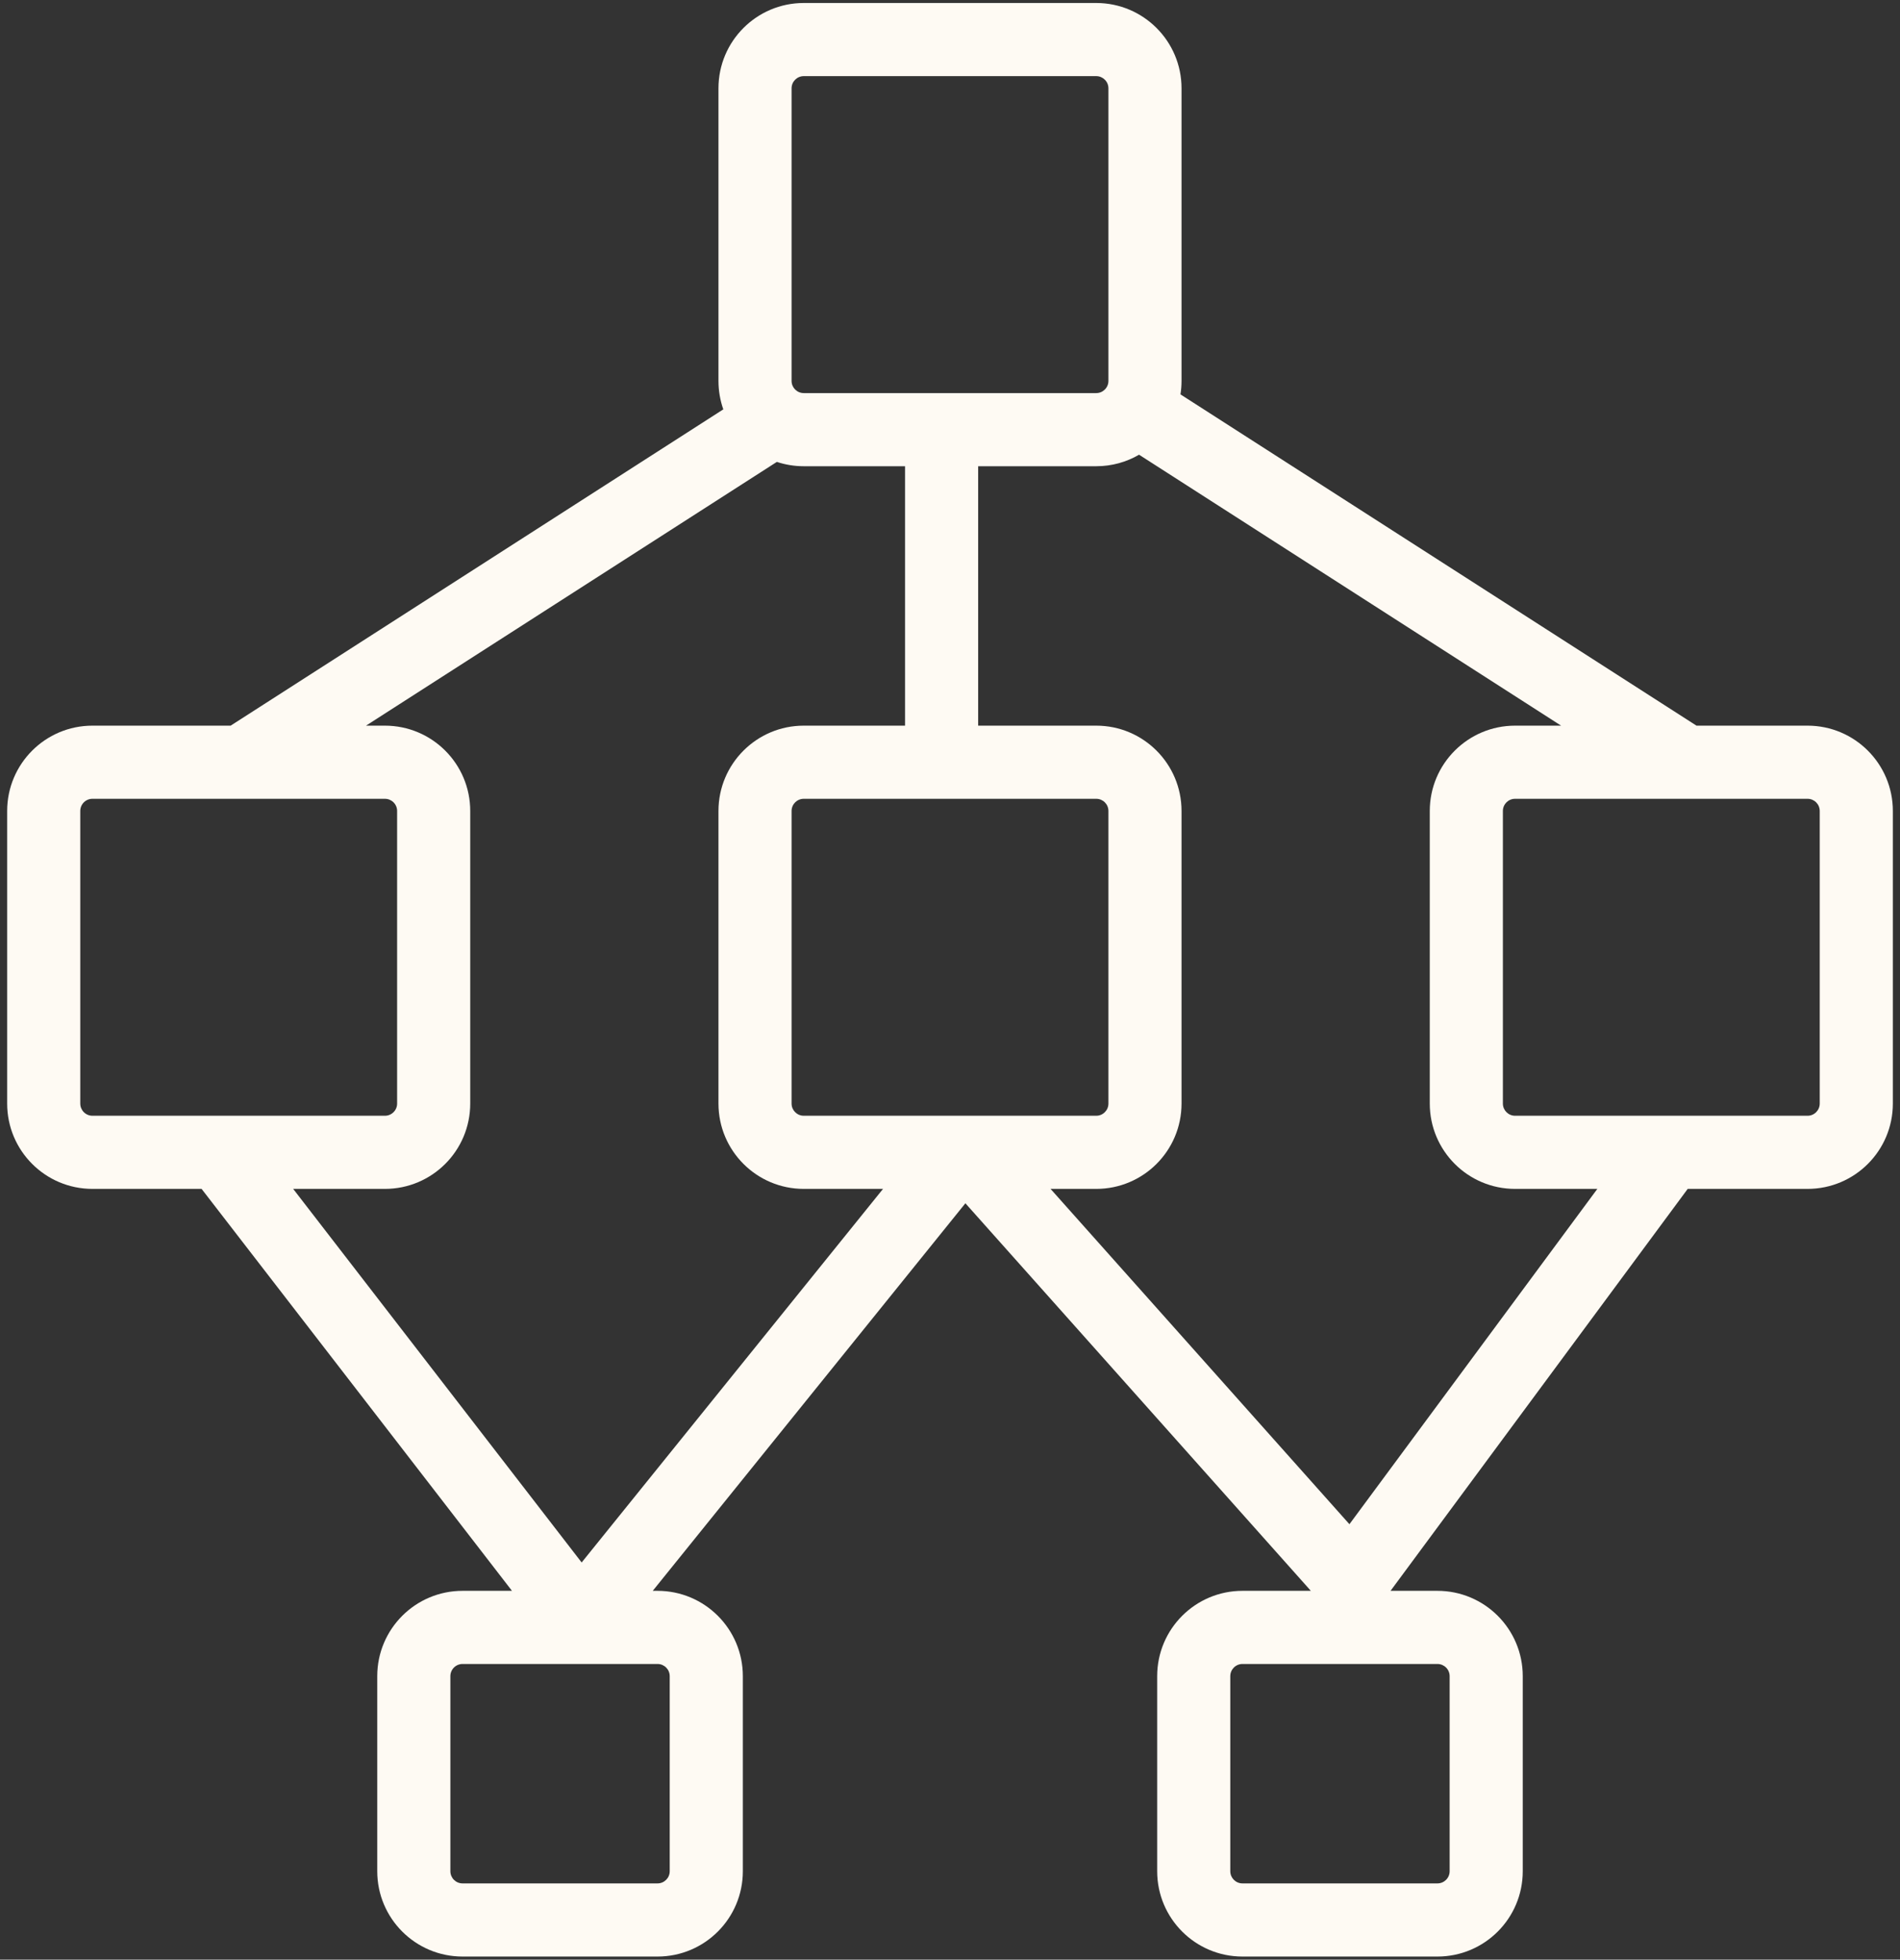 <svg xmlns="http://www.w3.org/2000/svg" width="129" height="133" viewBox="0 0 129 133" fill="none"><rect x="0" y="0" width="129" height="133" fill="#333333" stroke="none"/><path fill-rule="evenodd" clip-rule="evenodd" d="M0.486 74.898C0.486 78.097 3.079 80.69 6.277 80.69L13.687 80.69L34.76 107.969L31.405 107.969C28.206 107.969 25.613 110.562 25.613 113.761L25.613 126.999C25.613 130.198 28.206 132.791 31.405 132.791L44.643 132.791C47.842 132.791 50.435 130.198 50.435 126.999L50.435 113.761C50.435 110.562 47.842 107.969 44.643 107.969L44.318 107.969L65.545 81.666L88.999 107.969L84.357 107.969C81.159 107.969 78.566 110.562 78.566 113.761L78.566 126.999C78.566 130.198 81.159 132.791 84.357 132.791L97.595 132.791C100.794 132.791 103.387 130.198 103.387 126.999L103.387 113.761C103.387 110.562 100.794 107.969 97.595 107.969L94.411 107.969L114.586 80.69L122.723 80.69C125.922 80.69 128.515 78.097 128.515 74.898L128.515 55.041C128.515 51.843 125.922 49.25 122.723 49.25L115.182 49.25L80.148 26.767C80.196 26.469 80.22 26.163 80.22 25.852L80.22 5.994C80.22 2.796 77.627 0.203 74.428 0.203L54.571 0.203C51.373 0.203 48.78 2.796 48.78 5.994L48.78 25.852C48.78 26.529 48.896 27.179 49.109 27.783L15.659 49.25L6.277 49.25C3.079 49.25 0.486 51.843 0.486 55.041L0.486 74.898ZM102.866 80.69L108.451 80.69L91.619 103.448L71.327 80.69L74.429 80.69C77.627 80.69 80.22 78.097 80.22 74.898L80.22 55.041C80.22 51.843 77.627 49.25 74.429 49.25L66.412 49.25L66.412 31.643L74.428 31.643C75.488 31.643 76.482 31.359 77.336 30.861L105.99 49.25L102.866 49.25C99.667 49.25 97.074 51.843 97.074 55.041L97.074 74.898C97.074 78.097 99.667 80.69 102.866 80.69ZM61.447 49.25L61.447 31.643L54.571 31.643C53.933 31.643 53.319 31.54 52.744 31.349L24.85 49.25L26.134 49.25C29.333 49.25 31.926 51.843 31.926 55.041L31.926 74.898C31.926 78.097 29.333 80.69 26.134 80.69L19.905 80.69L39.491 106.045L59.953 80.69L54.572 80.69C51.373 80.69 48.78 78.097 48.78 74.898L48.78 55.041C48.78 51.843 51.373 49.25 54.572 49.25L61.447 49.25ZM6.277 75.726C5.82 75.726 5.45 75.355 5.45 74.898L5.45 55.041C5.45 54.584 5.82 54.214 6.277 54.214L26.134 54.214C26.591 54.214 26.962 54.584 26.962 55.041L26.962 74.898C26.962 75.355 26.591 75.726 26.134 75.726L6.277 75.726ZM30.578 126.999C30.578 127.456 30.948 127.826 31.405 127.826L44.643 127.826C45.1 127.826 45.47 127.456 45.47 126.999L45.47 113.761C45.47 113.304 45.1 112.934 44.643 112.934L31.405 112.934C30.948 112.934 30.578 113.304 30.578 113.761L30.578 126.999ZM84.357 127.826C83.9 127.826 83.53 127.456 83.53 126.999L83.53 113.761C83.53 113.304 83.9 112.934 84.357 112.934L97.595 112.934C98.052 112.934 98.423 113.304 98.423 113.761L98.423 126.999C98.423 127.456 98.052 127.826 97.595 127.826L84.357 127.826ZM53.744 25.852C53.744 26.309 54.114 26.679 54.571 26.679L74.428 26.679C74.885 26.679 75.256 26.309 75.256 25.852L75.256 5.994C75.256 5.538 74.885 5.167 74.428 5.167L54.571 5.167C54.114 5.167 53.744 5.538 53.744 5.994L53.744 25.852ZM102.038 74.898C102.038 75.355 102.409 75.726 102.866 75.726L122.723 75.726C123.18 75.726 123.55 75.355 123.55 74.898L123.55 55.041C123.55 54.584 123.18 54.214 122.723 54.214L102.866 54.214C102.409 54.214 102.038 54.584 102.038 55.041L102.038 74.898ZM54.572 75.726C54.115 75.726 53.744 75.355 53.744 74.898L53.744 55.041C53.744 54.584 54.115 54.214 54.572 54.214L74.429 54.214C74.886 54.214 75.256 54.584 75.256 55.041L75.256 74.898C75.256 75.355 74.886 75.726 74.429 75.726L54.572 75.726Z" fill="#FEFAF3"></path></svg>